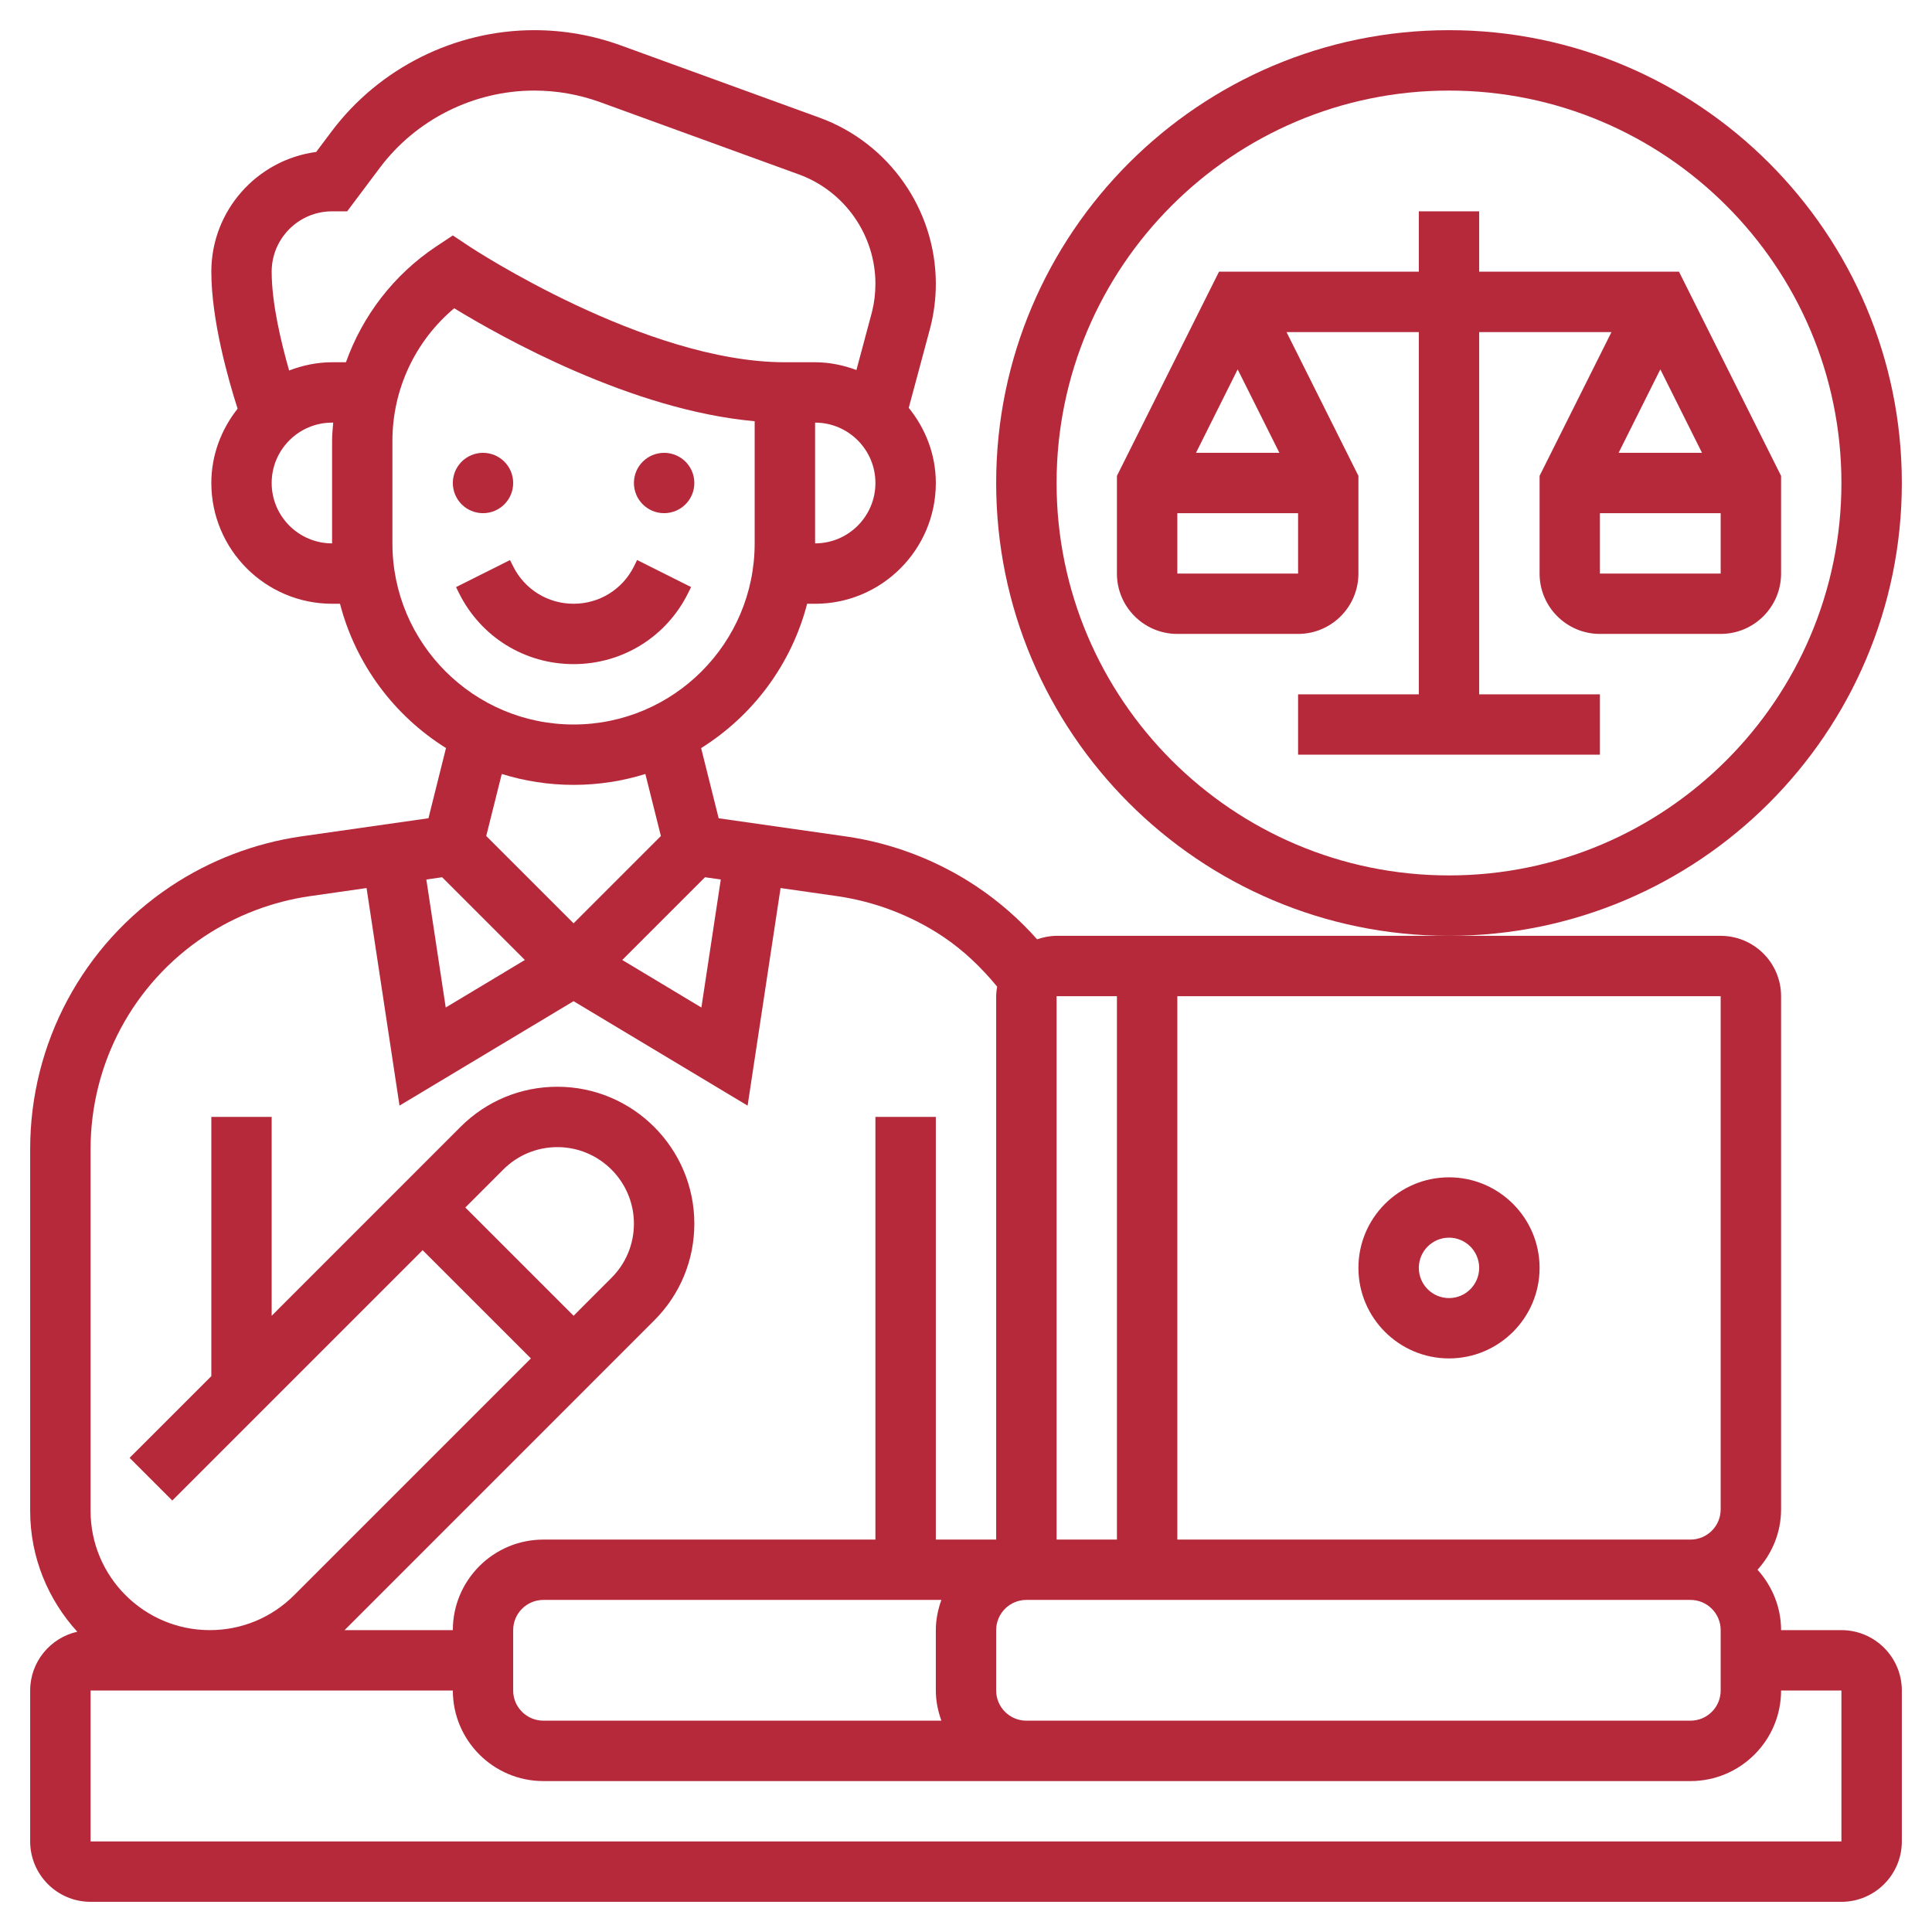 <?xml version="1.0" encoding="UTF-8"?> <svg xmlns="http://www.w3.org/2000/svg" width="52" height="52" viewBox="0 0 52 52" fill="none"><g clip-path="url(#clip0_7_127)"><path d="M45.19 7.312H39.812V5.688H38.188V7.312H32.81L30.062 12.808V15.438C30.062 16.334 30.791 17.062 31.688 17.062H34.938C35.834 17.062 36.562 16.334 36.562 15.438V12.808L34.627 8.938H38.188V18.688H34.938V20.312H43.062V18.688H39.812V8.938H43.373L41.438 12.808V15.438C41.438 16.334 42.166 17.062 43.062 17.062H46.312C47.209 17.062 47.938 16.334 47.938 15.438V12.808L45.19 7.312ZM33.312 9.942L34.435 12.188H32.19L33.312 9.942ZM31.688 15.438V13.812H34.938V15.438H31.688ZM45.81 12.188H43.565L44.688 9.942L45.81 12.188ZM43.062 15.438V13.812H46.312V15.438H43.062Z" fill="#B6293B"></path><path d="M51.188 13C51.188 6.28 45.72 0.812 39 0.812C32.28 0.812 26.812 6.28 26.812 13C26.812 19.72 32.28 25.188 39 25.188C45.72 25.188 51.188 19.72 51.188 13ZM39 23.562C33.176 23.562 28.438 18.824 28.438 13C28.438 7.176 33.176 2.438 39 2.438C44.824 2.438 49.562 7.176 49.562 13C49.562 18.824 44.824 23.562 39 23.562Z" fill="#B6293B"></path><path d="M39 36.562C40.344 36.562 41.438 35.469 41.438 34.125C41.438 32.781 40.344 31.688 39 31.688C37.656 31.688 36.562 32.781 36.562 34.125C36.562 35.469 37.656 36.562 39 36.562ZM39 33.312C39.448 33.312 39.812 33.676 39.812 34.125C39.812 34.574 39.448 34.938 39 34.938C38.552 34.938 38.188 34.574 38.188 34.125C38.188 33.676 38.552 33.312 39 33.312Z" fill="#B6293B"></path><path d="M13 13.812C13.449 13.812 13.812 13.449 13.812 13C13.812 12.551 13.449 12.188 13 12.188C12.551 12.188 12.188 12.551 12.188 13C12.188 13.449 12.551 13.812 13 13.812Z" fill="#B6293B"></path><path d="M17.875 13.812C18.324 13.812 18.688 13.449 18.688 13C18.688 12.551 18.324 12.188 17.875 12.188C17.426 12.188 17.062 12.551 17.062 13C17.062 13.449 17.426 13.812 17.875 13.812Z" fill="#B6293B"></path><path d="M18.516 15.972L18.601 15.801L17.148 15.073L17.063 15.246C16.753 15.865 16.131 16.25 15.438 16.25C14.745 16.25 14.122 15.865 13.813 15.246L13.727 15.074L12.274 15.802L12.359 15.973C12.946 17.146 14.125 17.875 15.438 17.875C16.75 17.875 17.93 17.146 18.516 15.972Z" fill="#B6293B"></path><path d="M49.562 43.875H47.938C47.938 43.249 47.693 42.682 47.304 42.25C47.694 41.818 47.938 41.251 47.938 40.625V26.812C47.938 25.916 47.209 25.188 46.312 25.188H39H28.438C28.254 25.188 28.08 25.225 27.914 25.282C27.432 24.739 26.885 24.26 26.276 23.854C25.227 23.155 24.012 22.69 22.763 22.512L19.343 22.024L18.871 20.135C20.265 19.263 21.301 17.881 21.724 16.251H21.938C23.73 16.251 25.188 14.793 25.188 13.001C25.188 12.231 24.908 11.533 24.459 10.977L25.045 8.794C25.14 8.415 25.188 8.027 25.188 7.639C25.188 5.645 23.929 3.848 22.055 3.166L16.711 1.223C15.962 0.951 15.178 0.812 14.379 0.812C12.244 0.812 10.203 1.832 8.923 3.54L8.51 4.09C6.919 4.301 5.688 5.666 5.688 7.312C5.688 8.619 6.147 10.227 6.395 11C5.959 11.554 5.688 12.242 5.688 13C5.688 14.792 7.145 16.25 8.938 16.25H9.151C9.574 17.881 10.61 19.263 12.004 20.134L11.532 22.023L8.112 22.511C6.863 22.69 5.649 23.154 4.599 23.853C2.228 25.434 0.812 28.078 0.812 30.927V40.666C0.812 41.919 1.296 43.058 2.08 43.918C1.356 44.081 0.812 44.727 0.812 45.5V49.562C0.812 50.459 1.541 51.188 2.438 51.188H49.562C50.459 51.188 51.188 50.459 51.188 49.562V45.5C51.188 44.604 50.459 43.875 49.562 43.875ZM46.312 43.875V45.5C46.312 45.949 45.948 46.312 45.5 46.312H27.625C27.177 46.312 26.812 45.949 26.812 45.5V43.875C26.812 43.426 27.177 43.062 27.625 43.062H45.5C45.948 43.062 46.312 43.426 46.312 43.875ZM25.337 43.062C25.246 43.318 25.188 43.589 25.188 43.875V45.5C25.188 45.786 25.246 46.057 25.337 46.312H14.625C14.177 46.312 13.812 45.949 13.812 45.5V43.875C13.812 43.426 14.177 43.062 14.625 43.062H25.337ZM46.312 26.812V40.625C46.312 41.074 45.948 41.438 45.5 41.438H31.688V26.812H46.312ZM30.062 26.812V41.438H28.438V26.812H30.062ZM19.4 23.672L18.878 27.117L16.748 25.838L18.975 23.611L19.4 23.672ZM21.938 14.625V11.375C22.834 11.375 23.562 12.104 23.562 13C23.562 13.896 22.834 14.625 21.938 14.625ZM7.312 13C7.312 12.104 8.041 11.375 8.938 11.375H8.968C8.955 11.538 8.938 11.701 8.938 11.867V14.625C8.041 14.625 7.312 13.896 7.312 13ZM9.311 9.75H8.938C8.529 9.75 8.142 9.835 7.782 9.972C7.567 9.223 7.312 8.162 7.312 7.312C7.312 6.416 8.041 5.688 8.938 5.688H9.344L10.223 4.516C11.199 3.214 12.752 2.438 14.379 2.438C14.987 2.438 15.584 2.543 16.154 2.75L21.5 4.694C22.733 5.142 23.562 6.326 23.562 7.639C23.562 7.894 23.531 8.15 23.472 8.386L23.051 9.959C22.702 9.83 22.33 9.75 21.938 9.75H21.125C17.361 9.75 12.685 6.667 12.638 6.636L12.188 6.337L11.737 6.636C10.595 7.398 9.76 8.496 9.311 9.75ZM10.562 14.625V11.867C10.562 10.477 11.176 9.177 12.225 8.297C13.495 9.073 16.998 11.043 20.312 11.337V14.625C20.312 17.314 18.126 19.5 15.438 19.5C12.749 19.5 10.562 17.314 10.562 14.625ZM15.438 21.125C16.11 21.125 16.759 21.022 17.37 20.832L17.788 22.501L15.438 24.851L13.087 22.501L13.505 20.831C14.116 21.022 14.765 21.125 15.438 21.125ZM11.9 23.611L14.127 25.838L11.997 27.117L11.475 23.672L11.9 23.611ZM2.438 30.927C2.438 28.623 3.582 26.483 5.499 25.205C6.349 24.64 7.331 24.265 8.342 24.12L9.866 23.902L10.753 29.758L15.438 26.947L20.122 29.758L21.009 23.902L22.533 24.12C23.543 24.265 24.526 24.64 25.375 25.205C25.934 25.578 26.414 26.041 26.838 26.555C26.825 26.639 26.812 26.724 26.812 26.812V41.438H25.188V30.062H23.562V41.438H14.625C13.281 41.438 12.188 42.531 12.188 43.875H9.274L17.608 35.54C18.304 34.845 18.688 33.919 18.688 32.935C18.688 30.903 17.034 29.25 15.002 29.25C14.017 29.25 13.092 29.634 12.396 30.329L7.312 35.414V30.062H5.688V37.039L3.488 39.238L4.637 40.387L11.375 33.649L14.289 36.562L7.916 42.935C7.31 43.541 6.504 43.875 5.647 43.875C3.877 43.875 2.438 42.435 2.438 40.666V30.927ZM15.438 35.414L12.524 32.5L13.546 31.478C13.934 31.09 14.452 30.875 15.002 30.875C16.138 30.875 17.062 31.8 17.062 32.935C17.062 33.485 16.848 34.002 16.459 34.392L15.438 35.414ZM49.562 49.562H2.438V45.5H12.188C12.188 46.844 13.281 47.938 14.625 47.938H45.5C46.844 47.938 47.938 46.844 47.938 45.5H49.562V49.562Z" fill="#B6293B"></path></g><defs><clipPath id="clip0_7_127"><rect width="52" height="52" fill="white"></rect></clipPath></defs></svg> 
